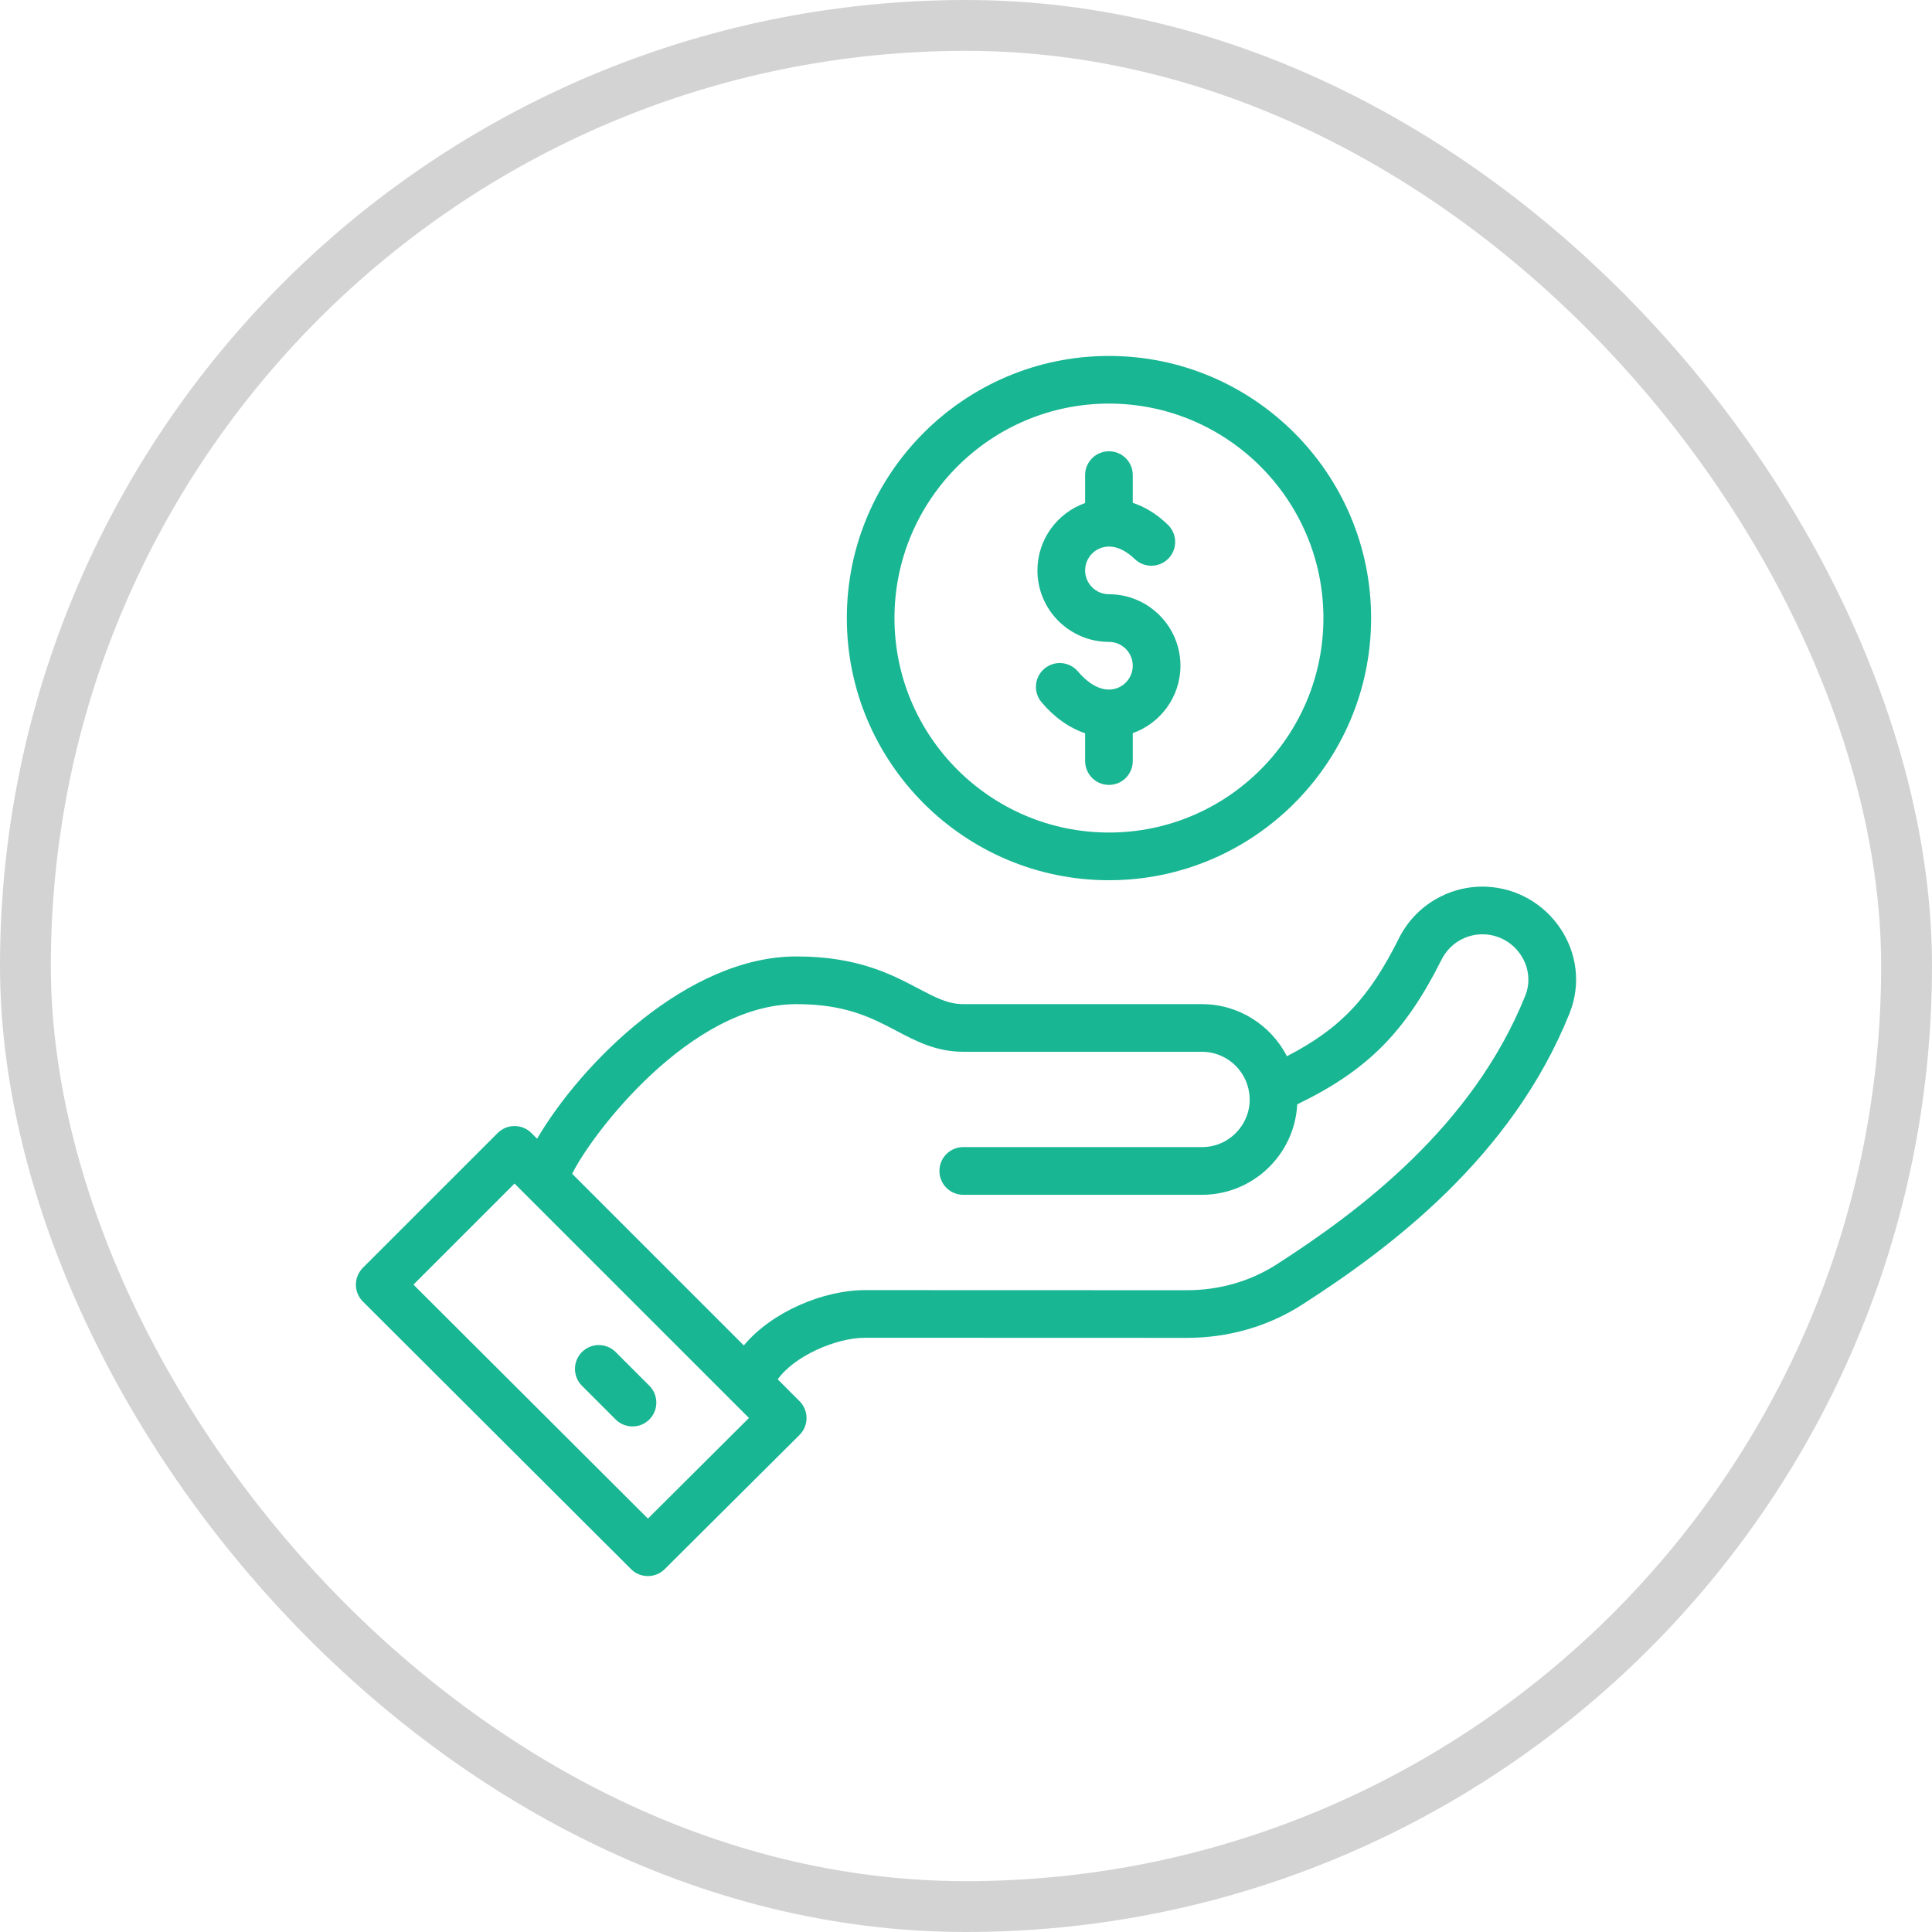 <svg width="38" height="38" viewBox="0 0 38 38" fill="none" xmlns="http://www.w3.org/2000/svg">
<rect x="0.5" y="0.5" width="37" height="37" rx="18.5" stroke="#D3D3D4"/>
<g clip-path="url(#clip0_4_8)">
<path d="M21.812 11.688C21.553 11.688 21.343 11.478 21.343 11.219C21.343 10.961 21.553 10.75 21.812 10.75C21.978 10.75 22.153 10.835 22.319 10.995C22.505 11.175 22.802 11.171 22.982 10.985C23.162 10.799 23.157 10.502 22.971 10.322C22.733 10.091 22.495 9.961 22.28 9.89V9.344C22.28 9.085 22.071 8.876 21.812 8.876C21.553 8.876 21.343 9.085 21.343 9.344V9.894C20.797 10.087 20.405 10.608 20.405 11.219C20.405 11.995 21.036 12.625 21.812 12.625C22.07 12.625 22.28 12.836 22.28 13.094C22.28 13.352 22.07 13.563 21.812 13.563C21.611 13.563 21.395 13.437 21.203 13.208C21.163 13.161 21.115 13.122 21.06 13.094C21.006 13.066 20.946 13.048 20.885 13.043C20.823 13.037 20.762 13.044 20.703 13.063C20.644 13.082 20.59 13.111 20.543 13.151C20.344 13.318 20.319 13.613 20.485 13.811C20.736 14.11 21.031 14.317 21.343 14.422V14.969C21.343 15.228 21.553 15.438 21.812 15.438C22.071 15.438 22.28 15.228 22.28 14.969V14.42C22.826 14.226 23.218 13.705 23.218 13.094C23.218 12.319 22.587 11.688 21.812 11.688Z" fill="#18B693"/>
<path d="M21.812 7.001C18.969 7.001 16.656 9.314 16.656 12.157C16.656 15 18.969 17.313 21.812 17.313C24.655 17.313 26.968 15 26.968 12.157C26.968 9.314 24.655 7.001 21.812 7.001ZM21.812 16.375C19.486 16.375 17.593 14.483 17.593 12.157C17.593 9.831 19.486 7.938 21.812 7.938C24.138 7.938 26.03 9.831 26.03 12.157C26.03 14.483 24.138 16.375 21.812 16.375ZM29.227 17.44C28.509 17.413 27.838 17.81 27.517 18.452C26.932 19.622 26.378 20.223 25.312 20.775C24.999 20.163 24.36 19.75 23.642 19.75H18.945C18.646 19.75 18.404 19.622 18.069 19.446C17.534 19.164 16.867 18.812 15.664 18.812C13.517 18.812 11.43 20.92 10.564 22.397L10.452 22.285C10.269 22.102 9.972 22.102 9.789 22.285L7.137 24.936C7.094 24.98 7.059 25.032 7.036 25.089C7.012 25.145 7 25.206 7 25.268C7 25.33 7.012 25.391 7.036 25.448C7.059 25.504 7.094 25.556 7.138 25.6L12.412 30.863C12.595 31.045 12.891 31.045 13.074 30.863L15.726 28.223C15.909 28.04 15.91 27.743 15.726 27.559L15.297 27.13C15.618 26.676 16.436 26.312 17.016 26.312H17.017L23.344 26.314H23.346C24.165 26.314 24.949 26.087 25.616 25.658C27.326 24.559 29.73 22.77 30.869 19.936C31.343 18.757 30.472 17.489 29.227 17.44ZM12.744 29.869L8.132 25.267L10.12 23.279C11.229 24.387 12.399 25.558 14.731 27.89L12.744 29.869ZM29.999 19.587C28.96 22.171 26.711 23.84 25.109 24.87C24.594 25.201 23.984 25.377 23.346 25.377H23.344L17.017 25.375H17.016C16.197 25.375 15.183 25.8 14.63 26.463L11.254 23.087C11.626 22.323 13.569 19.75 15.664 19.75C16.635 19.75 17.142 20.017 17.632 20.275C18.017 20.478 18.414 20.687 18.946 20.687H23.642C24.107 20.687 24.506 21.034 24.57 21.496C24.651 22.045 24.22 22.562 23.642 22.562H18.945C18.687 22.562 18.477 22.772 18.477 23.031C18.477 23.29 18.687 23.5 18.945 23.5H23.642C24.644 23.5 25.464 22.71 25.515 21.721C26.904 21.048 27.642 20.297 28.355 18.872C28.433 18.718 28.552 18.589 28.7 18.502C28.848 18.414 29.018 18.371 29.19 18.377C29.807 18.401 30.225 19.026 29.999 19.587Z" fill="#18B693"/>
<path d="M12.772 27.256L12.109 26.593C11.926 26.41 11.629 26.41 11.446 26.593C11.263 26.777 11.263 27.073 11.446 27.256L12.109 27.919C12.292 28.102 12.589 28.102 12.772 27.919C12.955 27.736 12.955 27.439 12.772 27.256Z" fill="#18B693"/>
</g>
<defs>
<clipPath id="clip0_4_8">
<rect width="24" height="24" fill="white" transform="translate(7 7)"/>
</clipPath>
</defs>
</svg>
